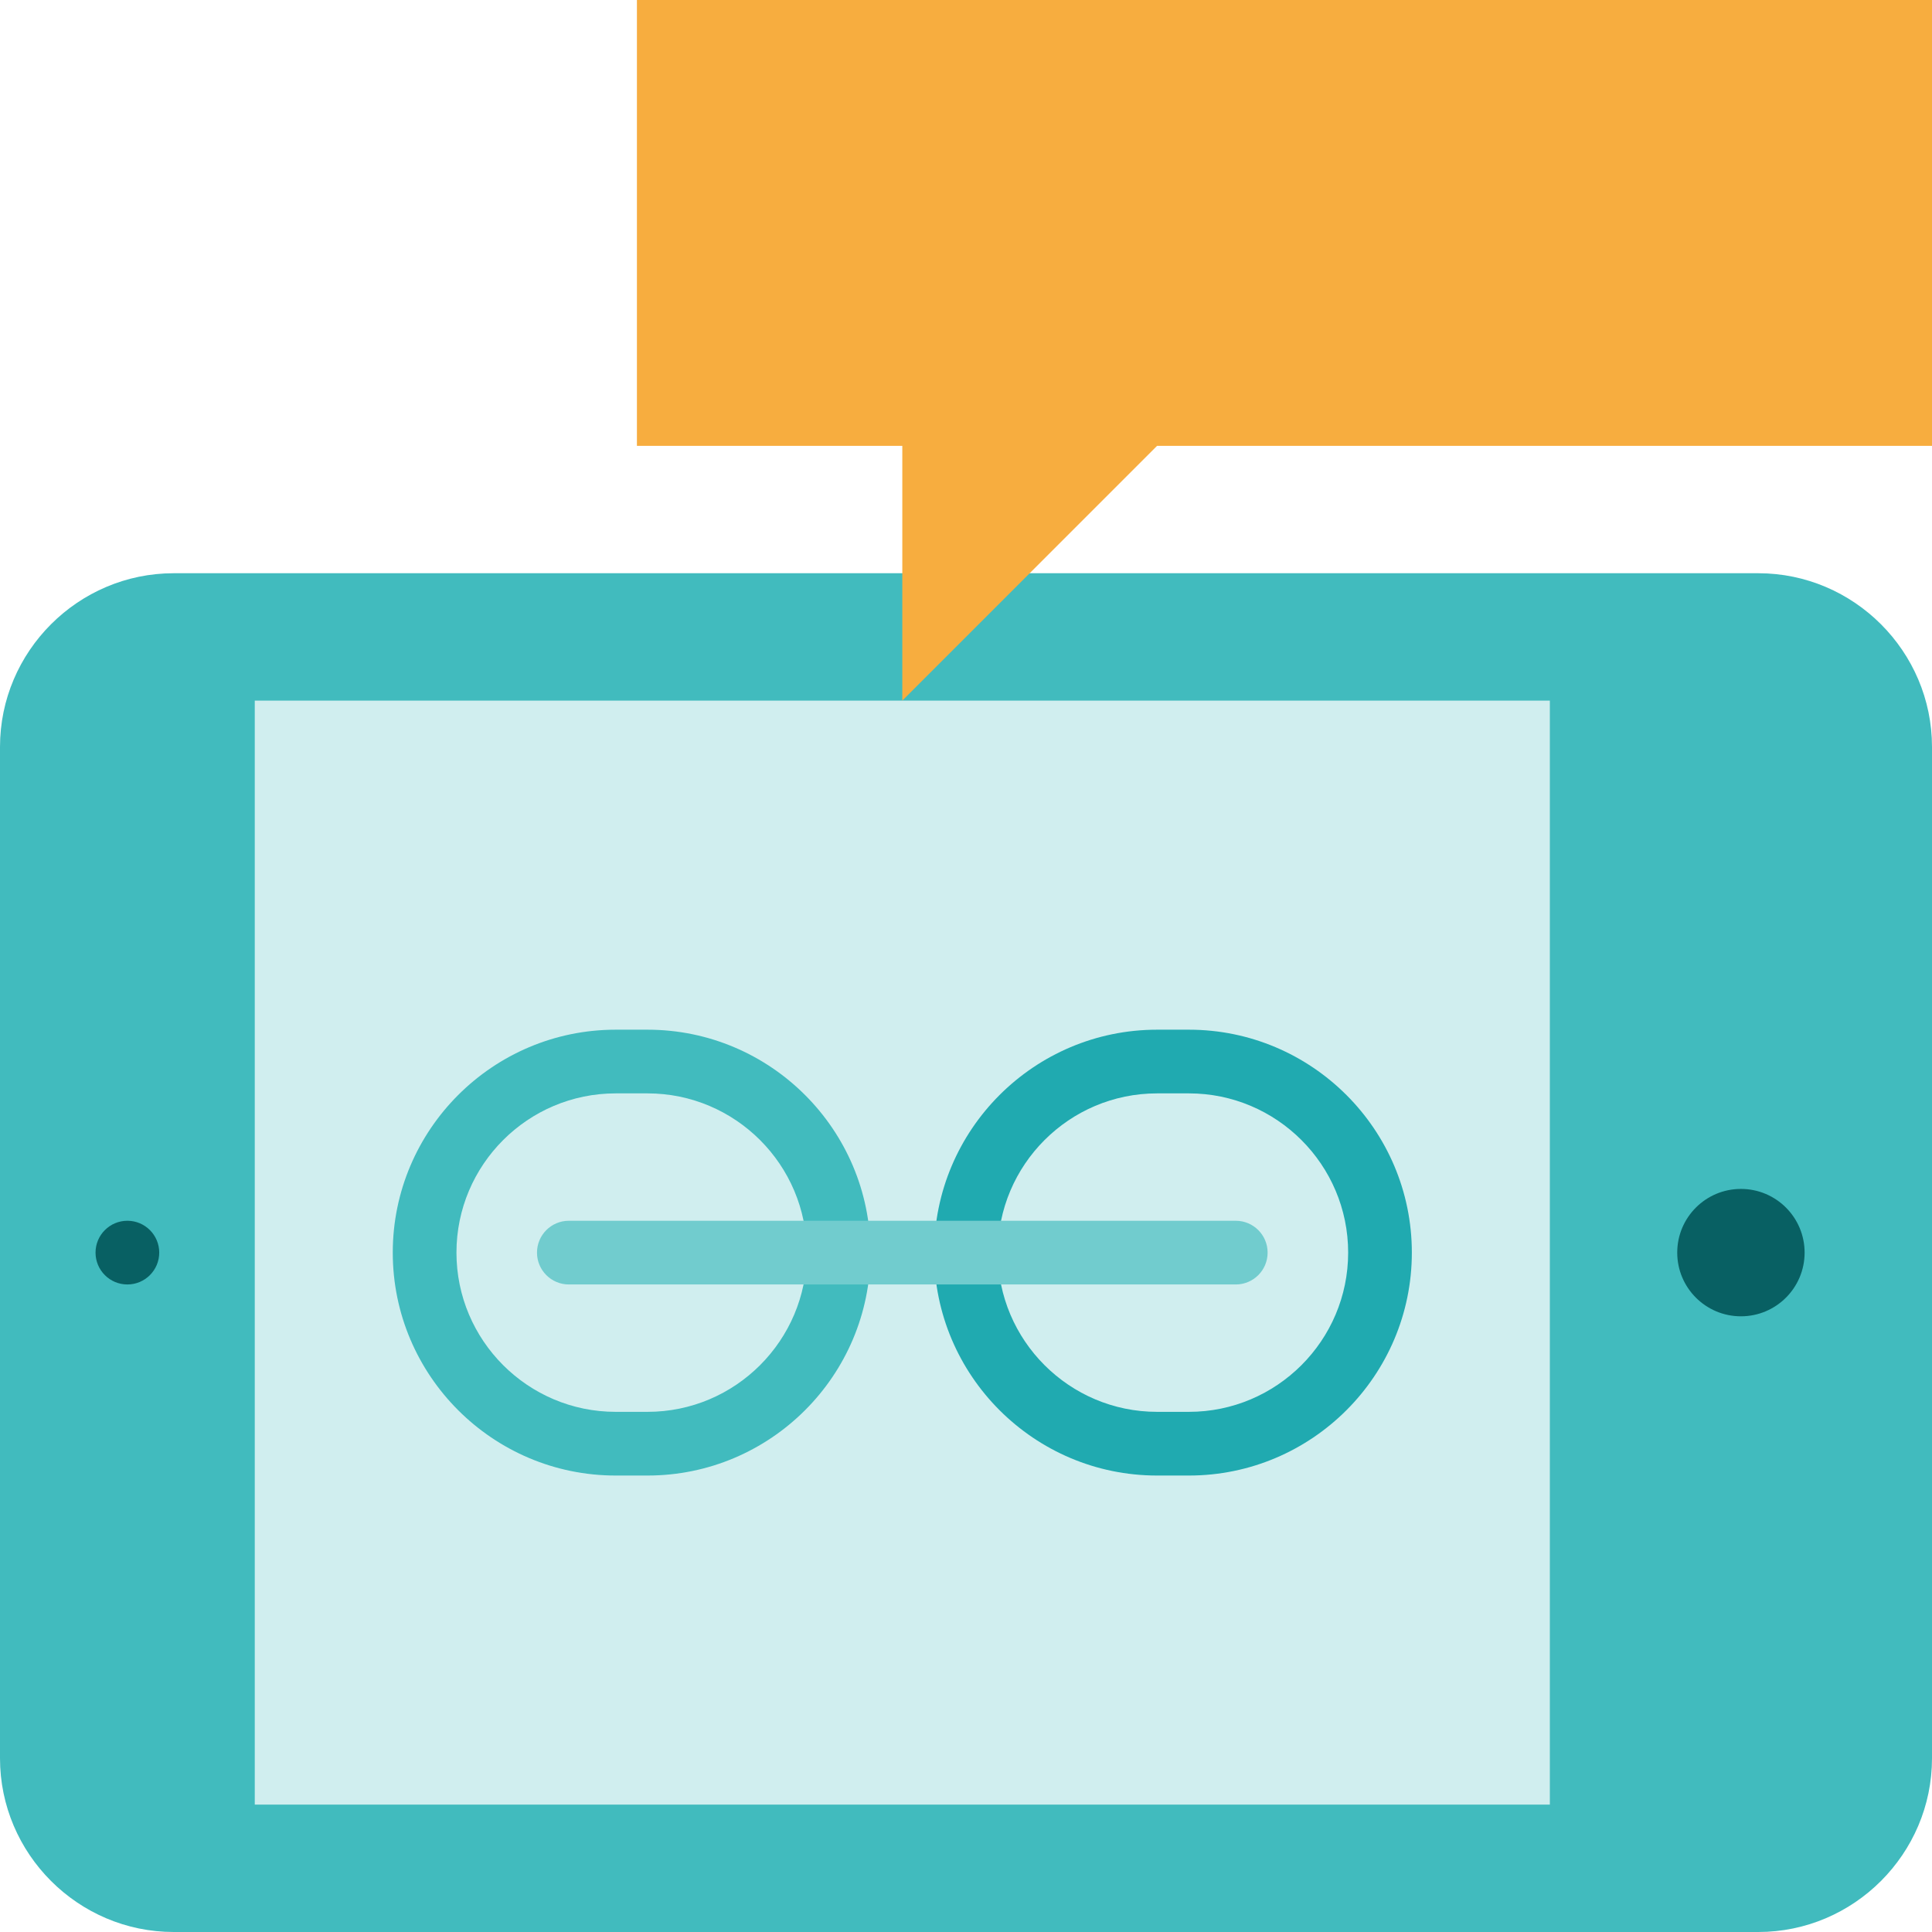 <?xml version="1.0" encoding="iso-8859-1"?>
<!-- Uploaded to: SVG Repo, www.svgrepo.com, Generator: SVG Repo Mixer Tools -->
<svg version="1.1" id="Layer_1" xmlns="http://www.w3.org/2000/svg" xmlns:xlink="http://www.w3.org/1999/xlink" 
	 viewBox="0 0 512 512" xml:space="preserve">
<path style="fill:#41BBBE;" d="M465.966,151.912H46.034C20.715,151.912,0,172.627,0,197.946v268.02C0,491.285,20.715,512,46.034,512
	h419.932C491.285,512,512,491.285,512,465.966v-268.02C512,172.627,491.285,151.912,465.966,151.912z"/>
<rect x="67.516" y="185.67" style="fill:#D0EEEF;" width="343.209" height="292.571"/>
<g>
	<circle style="fill:#086063;" cx="33.758" cy="331.956" r="8.44"/>
	<circle style="fill:#086063;" cx="461.363" cy="331.956" r="16.879"/>
</g>
<polygon style="fill:#F7AD3F;" points="168.791,0 168.791,118.154 239.121,118.154 239.121,185.67 306.637,118.154 512,118.154 
	512,0 "/>
<path style="fill:#20AAB0;" d="M315.077,272.879h-8.44c-32.574,0-59.077,26.503-59.077,59.077s26.502,59.077,59.077,59.077h8.44
	c32.574,0,59.077-26.502,59.077-59.077S347.651,272.879,315.077,272.879z M315.077,374.154h-8.44
	c-23.268,0-42.198-18.929-42.198-42.198s18.929-42.198,42.198-42.198h8.44c23.268,0,42.198,18.929,42.198,42.198
	S338.345,374.154,315.077,374.154z"/>
<path style="fill:#41BBBE;" d="M171.604,272.879h-8.44c-32.574,0-59.077,26.503-59.077,59.077s26.502,59.077,59.077,59.077h8.44
	c32.574,0,59.077-26.502,59.077-59.077S204.179,272.879,171.604,272.879z M171.604,374.154h-8.44
	c-23.268,0-42.198-18.929-42.198-42.198s18.929-42.198,42.198-42.198h8.44c23.268,0,42.198,18.929,42.198,42.198
	S194.873,374.154,171.604,374.154z"/>
<path style="fill:#71CCCE;" d="M327.491,340.396h-176.74c-4.662,0-8.44-3.778-8.44-8.44s3.778-8.44,8.44-8.44h176.74
	c4.662,0,8.44,3.778,8.44,8.44S332.153,340.396,327.491,340.396z"/>
</svg>